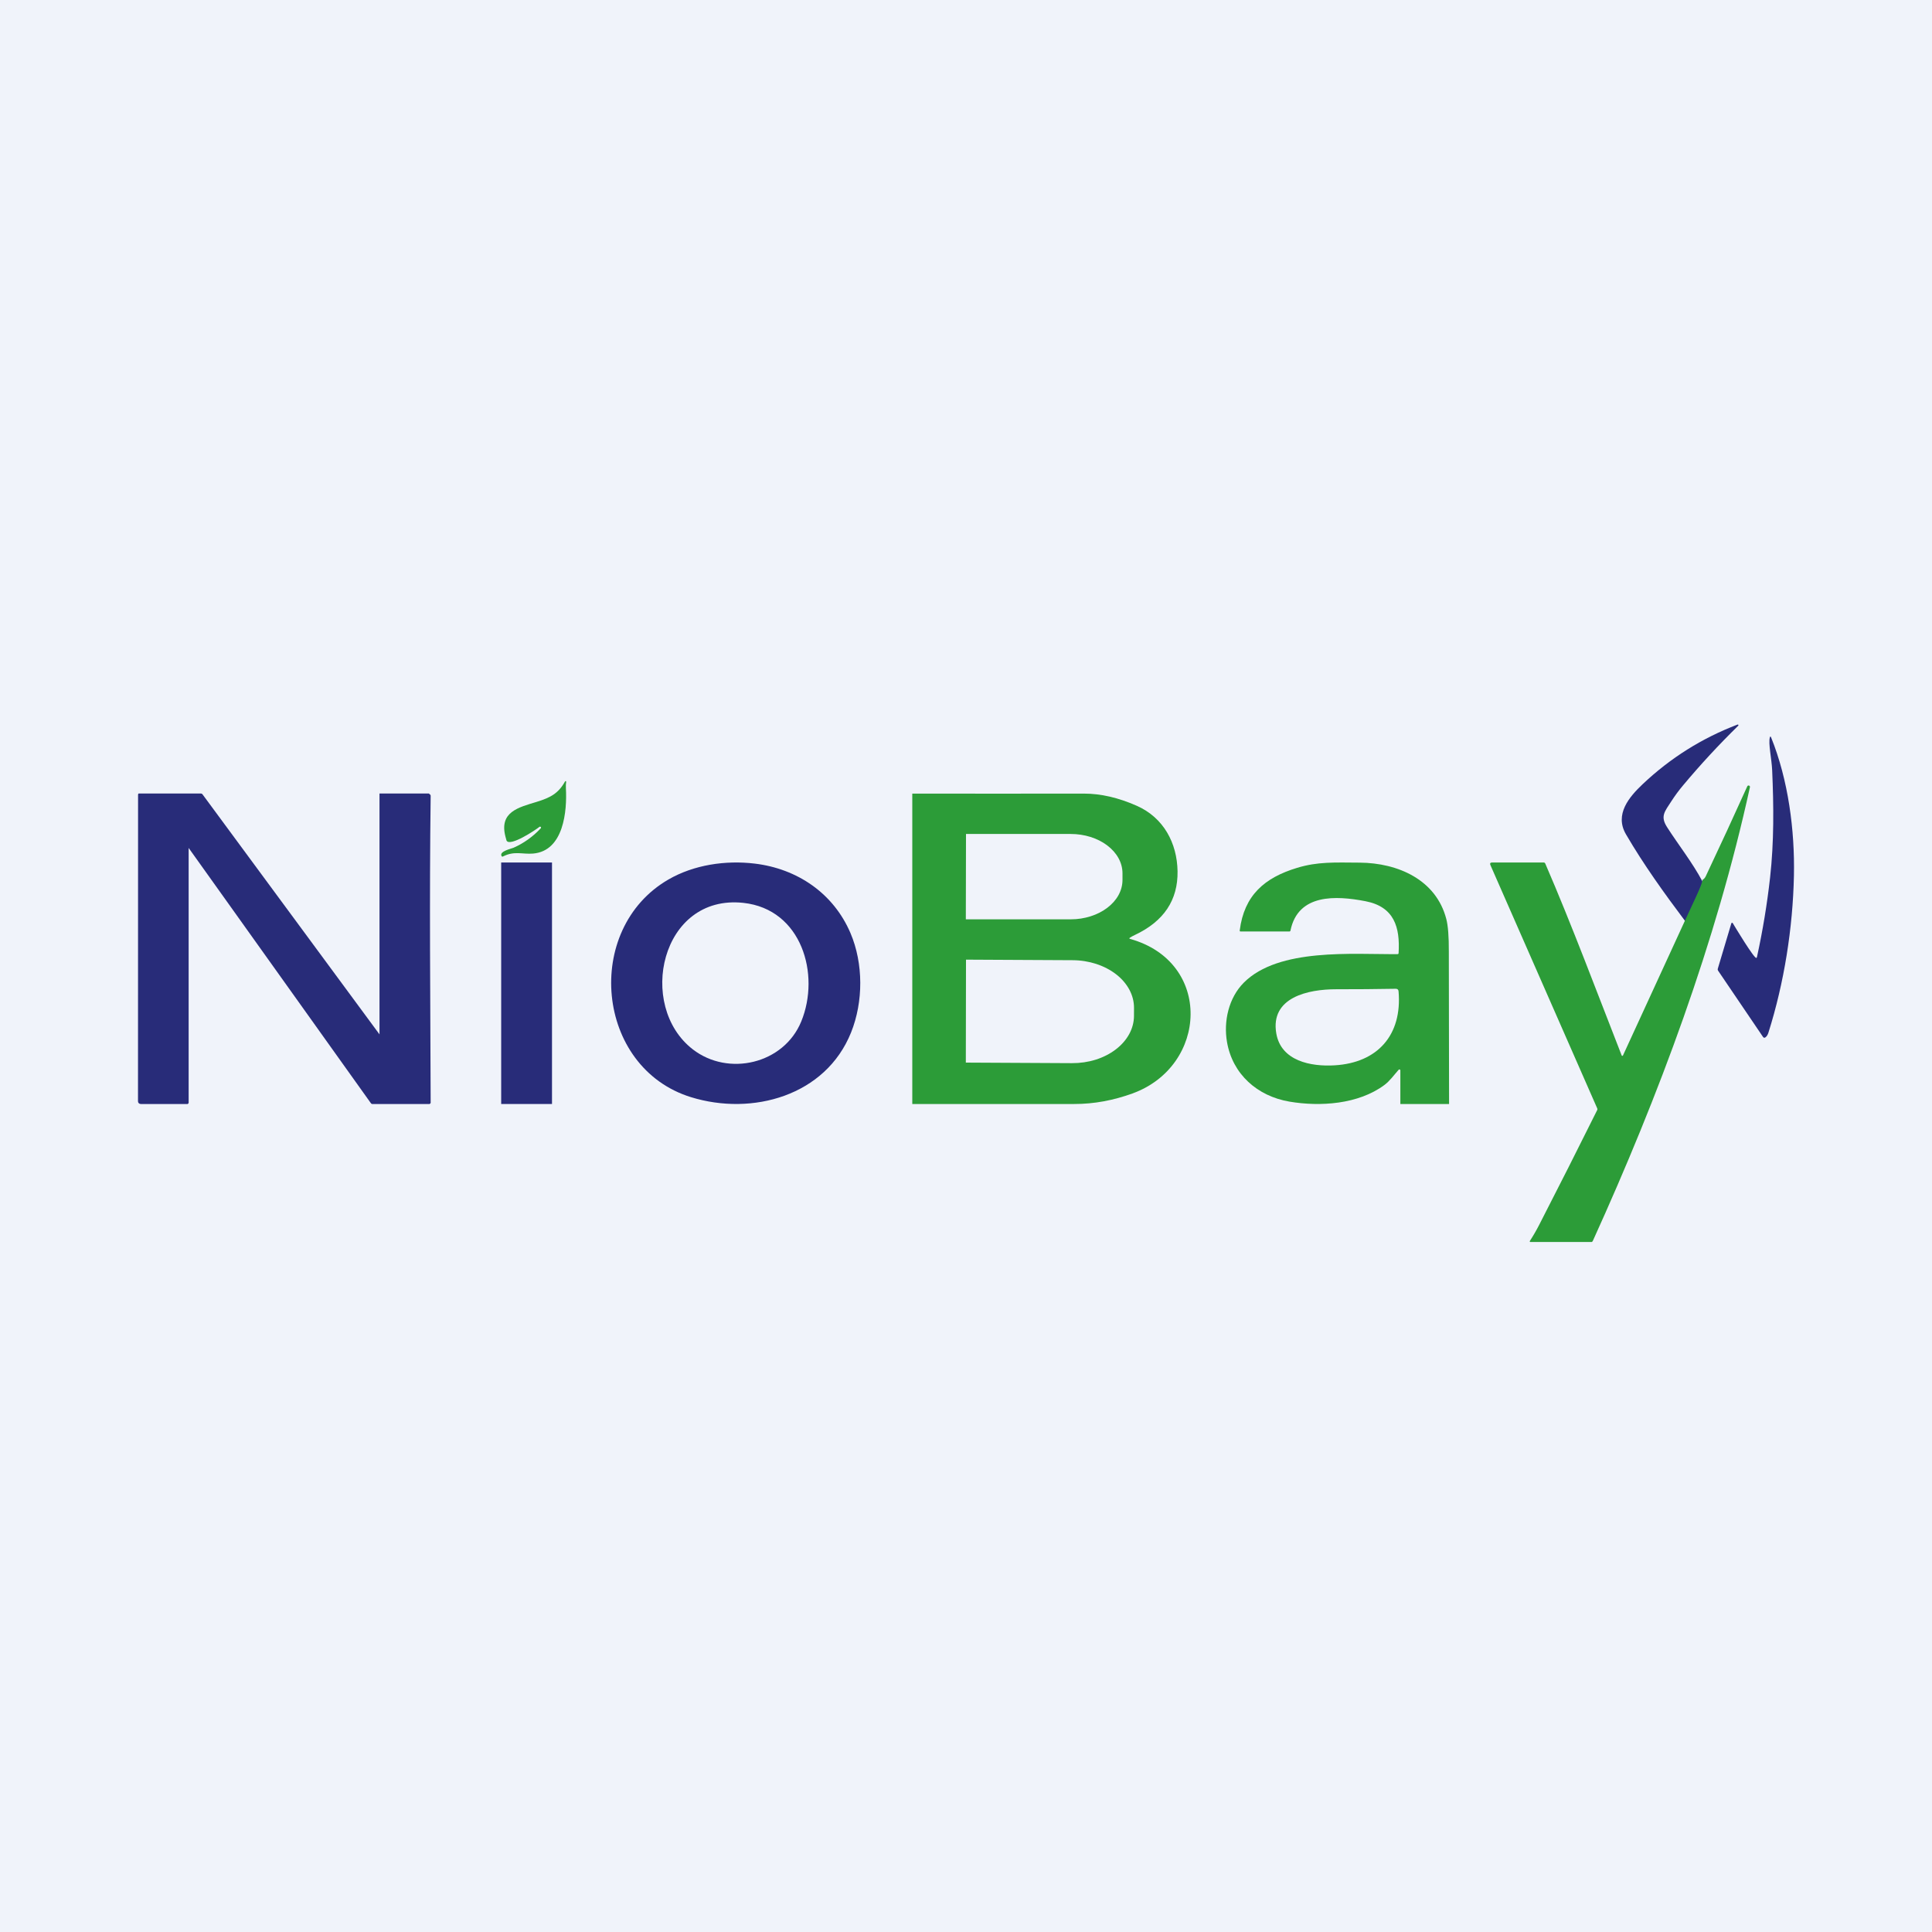 <!-- by Finnhub --><svg width="56" height="56" viewBox="0 0 56 56" fill="none" xmlns="http://www.w3.org/2000/svg">
<rect width="56" height="56" fill="#F0F3FA"/>
<path d="M49.345 25.547C49.38 25.603 48.995 26.392 48.854 26.71C48.246 25.902 47.638 25.056 47.129 24.182C46.791 23.602 47.225 23.097 47.616 22.727C48.417 21.971 49.332 21.395 50.363 21.002C50.367 21 50.372 21 50.376 21.001C50.381 21.002 50.385 21.005 50.387 21.009C50.39 21.013 50.391 21.018 50.39 21.023C50.389 21.027 50.387 21.032 50.384 21.035C49.819 21.588 49.284 22.167 48.779 22.771C48.659 22.914 48.549 23.064 48.448 23.22C48.248 23.529 48.118 23.66 48.323 23.979C48.654 24.495 49.061 25.009 49.345 25.547Z" fill="#282C79"/>
<path d="M50.909 27.765C50.913 27.762 50.917 27.759 50.92 27.755C50.923 27.752 50.925 27.747 50.926 27.742C51.094 26.975 51.221 26.205 51.307 25.434C51.422 24.407 51.413 23.357 51.367 22.324C51.351 21.98 51.251 21.552 51.3 21.375C51.31 21.339 51.322 21.339 51.336 21.373C51.836 22.608 52.025 24.071 51.998 25.381C51.966 26.901 51.716 28.484 51.258 29.934C51.239 29.993 51.212 30.037 51.176 30.065C51.146 30.088 51.121 30.084 51.1 30.053L49.799 28.134C49.788 28.117 49.785 28.098 49.791 28.079L50.184 26.763C50.186 26.759 50.188 26.755 50.191 26.752C50.195 26.749 50.199 26.747 50.203 26.747C50.207 26.746 50.212 26.747 50.216 26.749C50.219 26.751 50.223 26.754 50.225 26.758C50.284 26.857 50.85 27.798 50.909 27.765Z" fill="#282C79"/>
<path d="M15.637 23.966C15.535 24.05 14.778 24.556 14.682 24.364C14.68 24.358 14.669 24.319 14.65 24.247C14.466 23.533 15.028 23.404 15.554 23.243C15.958 23.119 16.185 22.997 16.379 22.649C16.381 22.645 16.385 22.643 16.388 22.642C16.392 22.64 16.396 22.64 16.4 22.642C16.403 22.643 16.406 22.645 16.408 22.649C16.41 22.652 16.411 22.656 16.411 22.66C16.402 22.719 16.399 22.782 16.403 22.849C16.439 23.503 16.342 24.665 15.452 24.741C15.138 24.767 14.912 24.656 14.58 24.825C14.561 24.835 14.547 24.83 14.537 24.811C14.467 24.674 14.814 24.603 14.886 24.572C15.182 24.441 15.445 24.253 15.676 24.007C15.68 24.002 15.682 23.995 15.682 23.989C15.682 23.982 15.679 23.975 15.675 23.97C15.67 23.965 15.664 23.962 15.657 23.961C15.65 23.961 15.643 23.962 15.637 23.966Z" fill="#2C9C38"/>
<path d="M11 23H12.431C12.438 23 12.445 23.017 12.451 23.02C12.458 23.022 12.463 23.026 12.468 23.031C12.473 23.035 12.477 23.041 12.479 23.047C12.482 23.054 12.483 23.06 12.483 23.067C12.444 26.03 12.474 28.999 12.483 31.963C12.483 31.967 12.482 31.97 12.481 31.974C12.48 31.977 12.477 31.98 12.475 31.983C12.472 31.985 12.469 31.988 12.465 31.989C12.461 31.99 12.458 32 12.454 32H10.786C10.766 32 10.751 31.976 10.739 31.961L5.468 24.578V31.963C5.468 31.97 5.465 31.977 5.459 31.983C5.454 31.988 5.447 32 5.439 32L4.08 32C4.069 32 4.059 31.998 4.049 31.994C4.04 31.991 4.031 31.985 4.023 31.978C4.016 31.971 4.01 31.962 4.006 31.953C4.002 31.943 4 31.933 4 31.923L4.002 23.034C4.002 23.021 4.009 23 4.022 23H5.823C5.843 23 5.858 23.008 5.869 23.023L11 29.982V23Z" fill="#282C79"/>
<path d="M32.757 27.215C35.156 27.884 35.011 30.905 32.821 31.696C32.279 31.892 31.718 32.001 31.137 32L26.443 32V23.003C28.088 23.006 29.769 23.004 31.417 23.003C31.906 23.003 32.416 23.12 32.947 23.355C33.727 23.698 34.119 24.437 34.132 25.254C34.145 26.09 33.734 26.705 32.898 27.099C32.834 27.129 32.785 27.156 32.751 27.18C32.727 27.196 32.729 27.208 32.757 27.215ZM28 24.173L27.995 26.647H31.039C31.236 26.647 31.431 26.617 31.612 26.559C31.794 26.502 31.959 26.417 32.098 26.311C32.237 26.205 32.348 26.079 32.423 25.941C32.498 25.802 32.536 25.654 32.536 25.504V25.311C32.535 25.009 32.377 24.719 32.095 24.506C31.814 24.292 31.432 24.173 31.034 24.173H28ZM27.995 30.8L31.074 30.816C31.309 30.817 31.541 30.783 31.759 30.715C31.976 30.647 32.173 30.546 32.34 30.419C32.507 30.292 32.639 30.141 32.73 29.975C32.821 29.808 32.868 29.63 32.869 29.449L32.87 29.217C32.872 28.852 32.686 28.501 32.352 28.241C32.018 27.982 31.565 27.834 31.091 27.832L28 27.816L27.995 30.8Z" fill="#2C9C38"/>
<path d="M48.854 26.653C48.994 26.34 49.38 25.562 49.344 25.507C49.387 25.482 49.42 25.446 49.442 25.399C49.856 24.523 50.257 23.654 50.646 22.792C50.65 22.782 50.657 22.775 50.666 22.771C50.676 22.767 50.686 22.767 50.696 22.77C50.705 22.773 50.713 22.779 50.718 22.788C50.723 22.796 50.725 22.806 50.723 22.816C49.734 27.332 48.085 31.749 46.173 35.959C46.165 35.975 46.152 36 46.133 36H44.352C44.35 36 44.347 35.994 44.346 35.993C44.344 35.992 44.342 35.99 44.341 35.988C44.34 35.986 44.339 35.984 44.34 35.982C44.34 35.979 44.34 35.977 44.341 35.975C44.44 35.822 44.532 35.664 44.615 35.501C45.183 34.396 45.743 33.288 46.296 32.175C46.304 32.16 46.304 32.144 46.297 32.128L43.201 25.076C43.18 25.031 43.195 25 43.245 25H44.758C44.765 25 44.772 25.011 44.777 25.014C44.783 25.018 44.788 25.023 44.79 25.03C45.546 26.774 46.313 28.824 47.005 30.593C47.007 30.597 47.009 30.6 47.012 30.602C47.016 30.604 47.019 30.605 47.023 30.605C47.027 30.605 47.031 30.605 47.034 30.602C47.038 30.601 47.04 30.598 47.042 30.594L48.854 26.653Z" fill="#2C9C38"/>
<path d="M40.542 31.006C40.408 31.157 40.283 31.334 40.129 31.448C39.374 32.011 38.262 32.082 37.375 31.931C36.443 31.773 35.725 31.135 35.565 30.202C35.462 29.603 35.613 28.923 36.053 28.482C37.064 27.469 39.21 27.667 40.509 27.656C40.528 27.655 40.538 27.646 40.539 27.627C40.585 26.873 40.411 26.283 39.579 26.122C38.723 25.957 37.625 25.899 37.405 26.972C37.401 26.991 37.39 27 37.371 27H35.962C35.941 27 35.932 26.99 35.934 26.97C36.063 25.949 36.653 25.441 37.597 25.155C38.191 24.975 38.673 24.999 39.411 25.004C40.519 25.012 41.627 25.498 41.922 26.639C41.973 26.834 41.997 27.15 41.995 27.586L42.002 32.001H40.59V31.023C40.59 31.017 40.587 31.012 40.584 31.008C40.581 31.004 40.576 31 40.571 30.999C40.566 30.997 40.561 30.997 40.555 30.998C40.55 30.999 40.545 31.002 40.542 31.006ZM38.686 30.879C39.929 30.805 40.647 30.004 40.538 28.734C40.533 28.684 40.506 28.659 40.455 28.66C39.877 28.67 39.302 28.675 38.73 28.674C37.922 28.673 36.813 28.906 36.994 29.955C37.132 30.755 37.998 30.921 38.686 30.879Z" fill="#2C9C38"/>
<path d="M24.668 29.928C23.931 31.763 21.808 32.352 20.029 31.802C17.26 30.947 16.895 26.93 19.373 25.494C20.112 25.066 21.029 24.93 21.878 25.032C23.111 25.181 24.159 25.892 24.652 27.047C25.027 27.928 25.027 29.035 24.668 29.928ZM20.081 30.416C21.111 31.213 22.72 30.841 23.225 29.607C23.783 28.246 23.239 26.353 21.546 26.17C19.152 25.912 18.449 29.155 20.081 30.416Z" fill="#282C79"/>
<path d="M14.527 25H16V32H14.527V25Z" fill="#282C79"/>
</svg>
